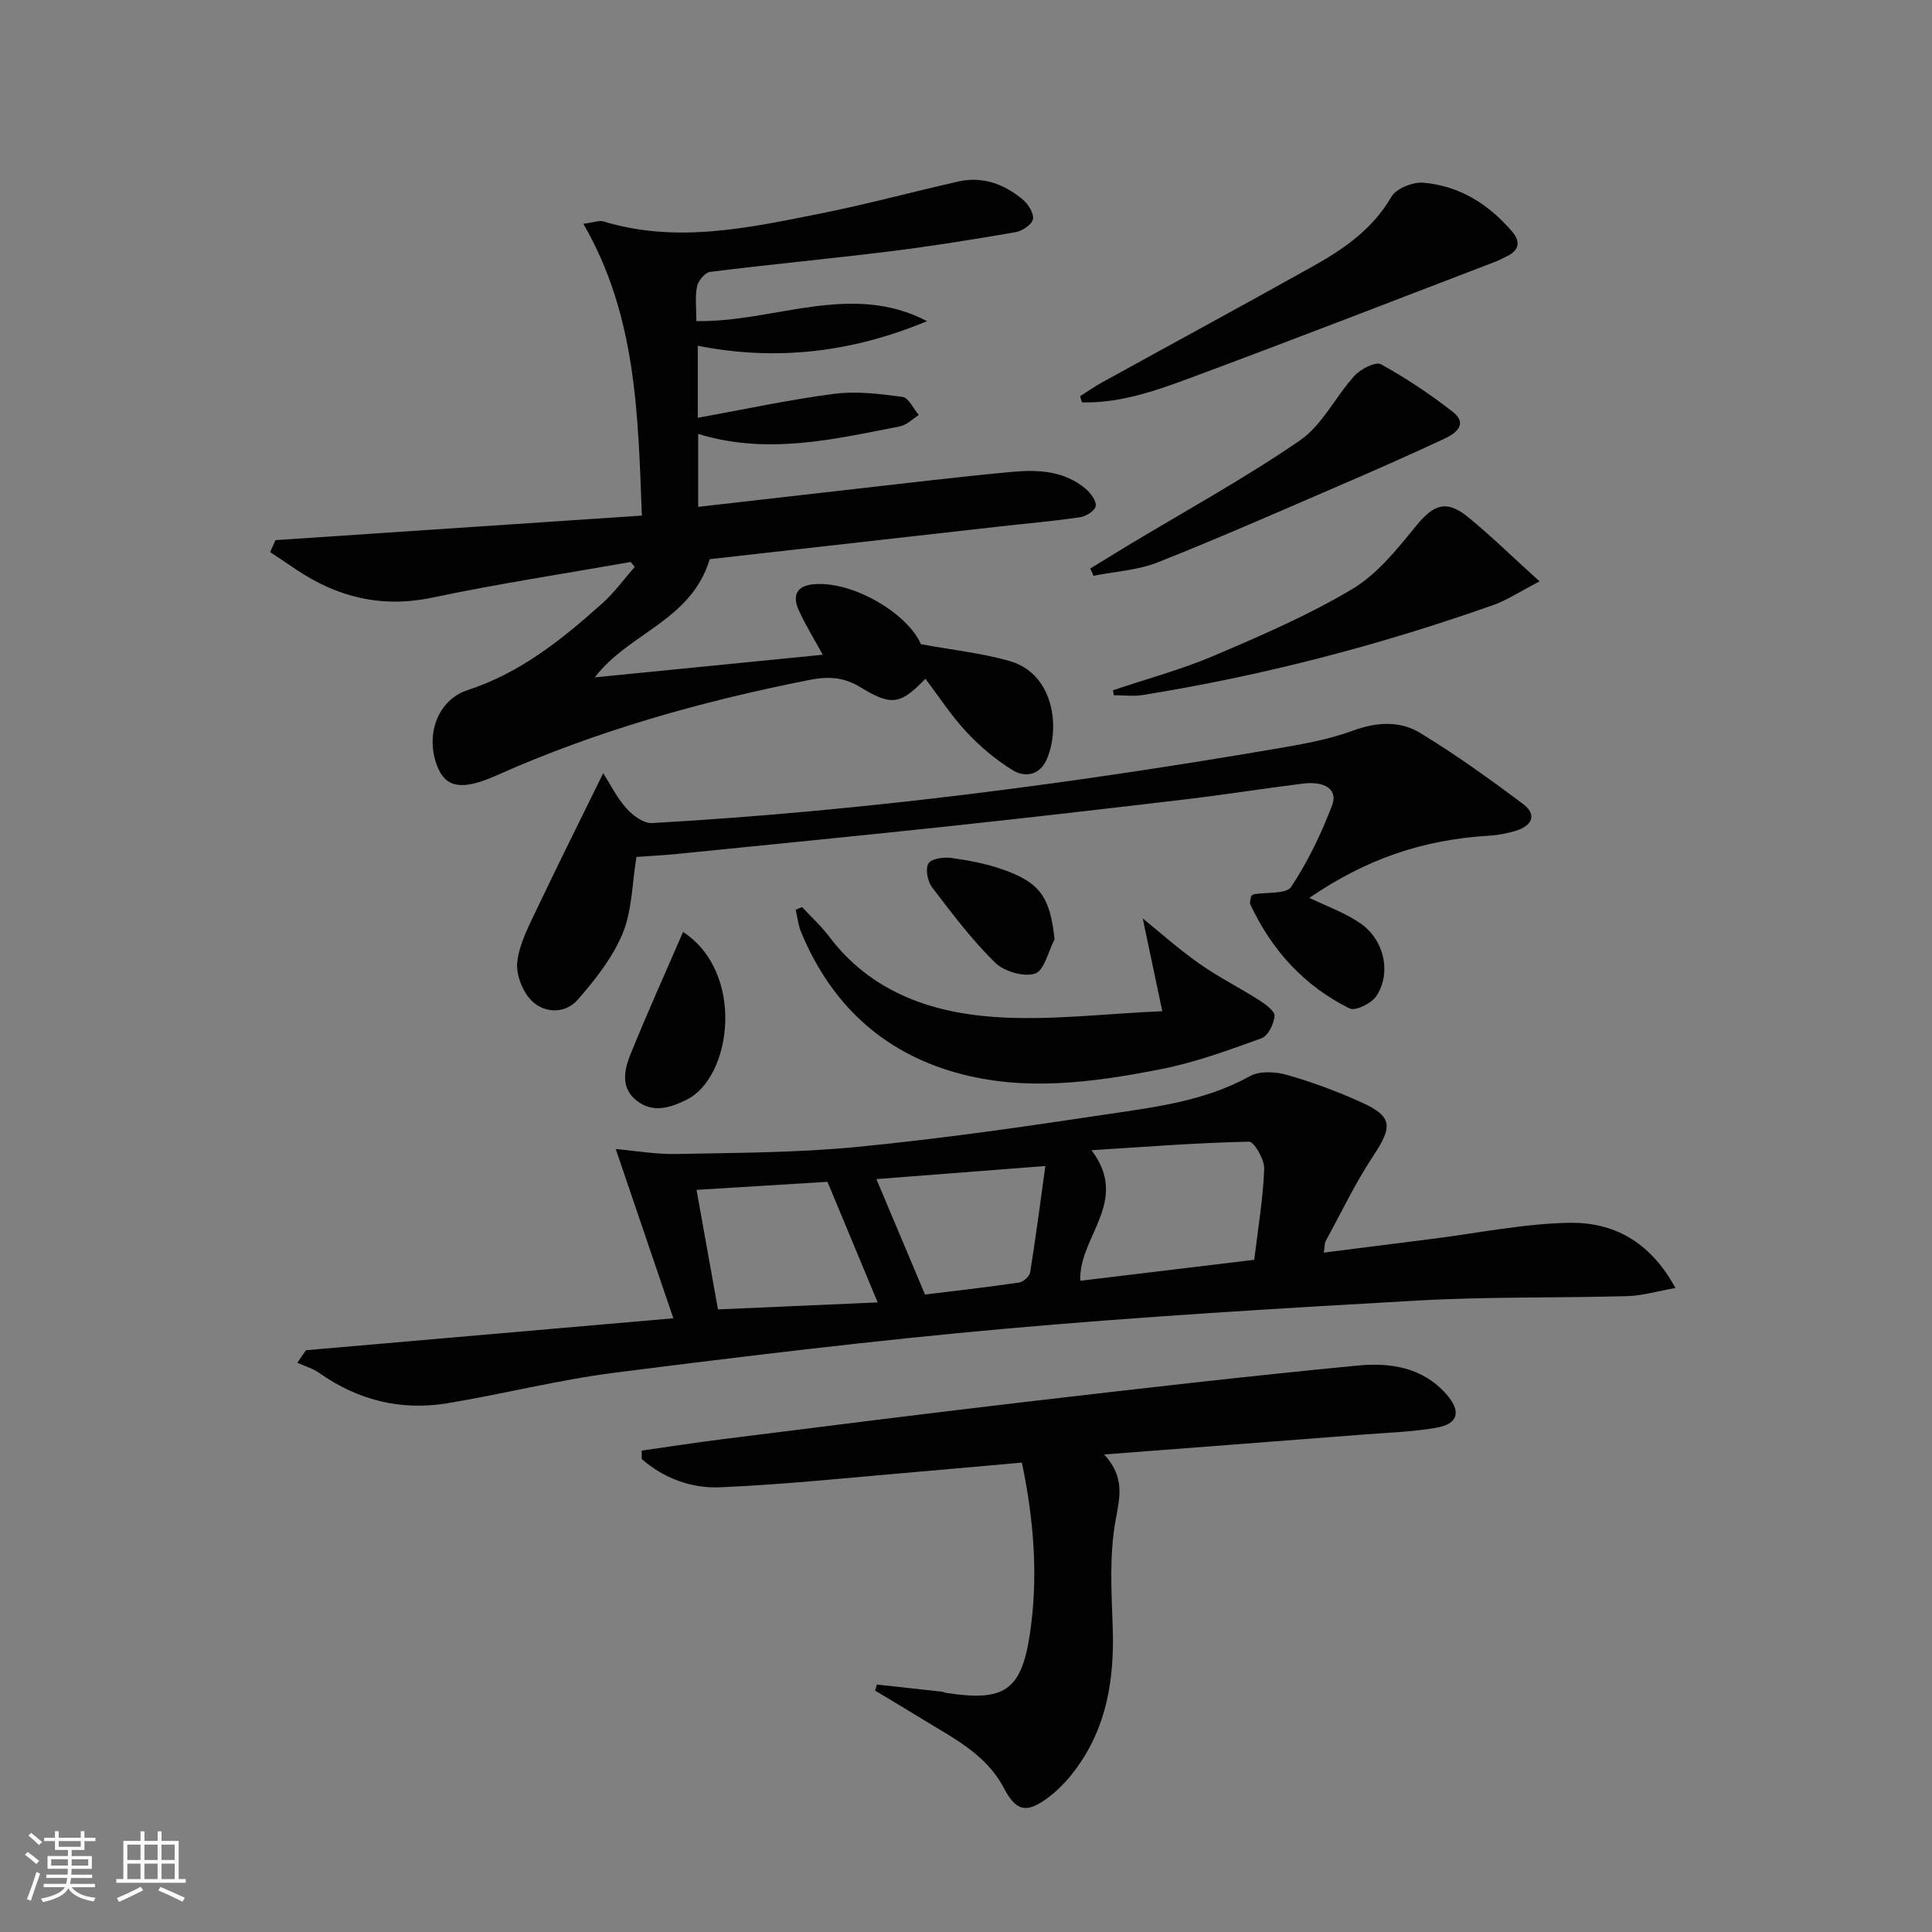 <svg enable-background="new 0 0 400 400" viewBox="0 0 400 400" xmlns="http://www.w3.org/2000/svg"><rect x="0" y="0" width="400" height="400" fill="#808080" stroke="none"/><path d="m5.17 384 .55-.58c.85.61 1.65 1.24 2.4 1.87l-.59.64c-.83-.73-1.62-1.38-2.36-1.93m1.22 9.53-.82-.34c.71-1.76 1.37-3.64 1.98-5.63.24.13.5.25.76.36-.6 1.67-1.24 3.54-1.92 5.61m-.5-13.5.57-.54c.56.44 1.31 1.06 2.26 1.87l-.64.64c-.68-.66-1.41-1.32-2.19-1.97m3.25.46h2.24v-1.36h.77v1.36h4.57v-1.36h.76v1.36h2.28v.69h-2.28v1.84h-2.64v1.26h4.18v2.64h-4.21c0 .45-.02.86-.05 1.21h4.32v.69h-4.38c-.04.34-.1.75-.19 1.22h5.15v.69h-4.82c.87 1.19 2.51 1.92 4.93 2.19-.17.31-.3.57-.37.76-2.77-.49-4.52-1.41-5.26-2.76-.56 1.26-2.3 2.23-5.24 2.9-.12-.24-.26-.48-.43-.72 2.73-.55 4.38-1.34 4.96-2.38h-4.38v-.69h4.65c.1-.38.17-.79.21-1.22h-4.32v-.69h4.4c.03-.34.05-.75.05-1.21h-4.2v-2.64h4.23v-1.26h-2.69v-1.84h-2.24zm1.46 4.46v1.29h3.45c.01-.4.02-.57.01-.53v-.32-.45h-3.46zm1.55-2.59h4.57v-1.19h-4.57zm6.11 2.59h-3.42v.77c-.01.19-.01.37-.02.53h3.44z" fill="#fbfcfa"/><path d="m32.63 379.16h.82v1.98h3.54v7.89h1.46v.78h-14.37v-.78h1.46v-7.89h3.55v-1.98h.82v1.98h2.73v-1.98zm-3.49 11.48.5.73c-1.61.82-3.28 1.63-5 2.41-.13-.27-.28-.55-.44-.82 1.75-.72 3.4-1.49 4.94-2.32m-2.78-5.55h2.73v-3.18h-2.73zm0 3.95h2.73v-3.2h-2.73zm3.54-3.95h2.73v-3.18h-2.73zm0 3.95h2.73v-3.2h-2.73zm7.89 4.68c-1.84-.92-3.51-1.7-5.02-2.32l.45-.73c1.89.8 3.57 1.55 5.04 2.23zm-1.62-11.81h-2.73v3.18h2.73zm-2.73 7.13h2.73v-3.2h-2.73z" fill="#fbfcfa"/><g fill="#010102"><path d="m146.94 115.77c-3.84 12.78-16.71 15.18-23.79 24.47 15.56-1.54 31.13-3.09 47.2-4.68-1.74-3.18-3.55-6.08-4.95-9.16-1.4-3.06-.55-5.17 3.2-5.45 8.16-.62 19.33 6.11 22.06 12.42 6.64 1.22 12.65 1.85 18.38 3.49 9.21 2.65 10.5 13.87 7.68 20.34-1.44 3.31-4.49 3.85-7.09 2.24-3.47-2.14-6.71-4.87-9.5-7.86-3.16-3.38-5.71-7.33-8.54-11.05-5.07 5.27-6.95 5.74-13.38 1.79-3.57-2.19-6.74-2.32-10.77-1.52-22.22 4.4-43.88 10.48-64.61 19.73-7.31 3.26-10.59 2.52-12.32-1.94-2.49-6.44.07-13.68 6.36-15.73 10.94-3.57 19.54-10.53 27.86-17.97 2.48-2.22 4.46-4.99 6.67-7.51-.27-.34-.55-.69-.82-1.03-13.69 2.42-27.44 4.51-41.04 7.37-10.5 2.21-19.69-.04-28.33-5.88-1.75-1.19-3.52-2.36-5.28-3.54.37-.82.74-1.65 1.11-2.47 25.15-1.69 50.3-3.37 75.85-5.08-.79-21.12-1.16-41.52-12.12-60.42 2.29-.3 3.33-.74 4.16-.49 15.14 4.61 30.02 1.35 44.84-1.61 9.58-1.91 19.04-4.47 28.57-6.64 5.07-1.16 9.54.51 13.38 3.69 1.15.95 2.36 2.88 2.14 4.1-.2 1.11-2.22 2.45-3.61 2.69-8.67 1.5-17.36 2.9-26.09 3.98-12.37 1.53-24.78 2.69-37.14 4.24-1.06.13-2.48 1.86-2.71 3.04-.44 2.22-.13 4.59-.13 7.15 16.14.28 31.98-8.24 47.76.01-15.31 6.38-31.02 8.37-47.47 5.09v14.92c9.7-1.75 18.91-3.76 28.22-4.96 4.63-.6 9.49 0 14.16.63 1.27.17 2.26 2.45 3.38 3.76-1.3.81-2.52 2.08-3.93 2.35-13.68 2.66-27.35 5.96-41.75 1.56v15.1c10.32-1.18 20.35-2.34 30.38-3.47 11.56-1.3 23.11-2.71 34.69-3.78 5.33-.49 10.75-.21 15.15 3.51 1.04.88 2.23 2.47 2.09 3.57-.12.93-2 2.14-3.23 2.32-5.58.82-11.2 1.3-16.81 1.93-20.12 2.26-40.23 4.53-59.88 6.75z"/><path d="m63.36 279.55c24.88-2.16 49.75-4.33 76.05-6.61-4.1-12.04-7.9-23.18-11.93-35.05 4 .35 8.29 1.12 12.56 1.03 12.43-.25 24.92-.25 37.28-1.45 17.01-1.65 33.95-4.07 50.86-6.62 10.45-1.57 21.05-2.74 30.63-8.06 2.02-1.12 5.3-.91 7.69-.23 5.24 1.5 10.4 3.41 15.37 5.67 6.47 2.93 6.48 4.99 2.47 11.05-3.72 5.61-6.64 11.76-9.88 17.68-.22.4-.16.96-.38 2.38 7.73-.98 15.18-1.93 22.62-2.87 9.38-1.18 18.74-3.12 28.14-3.3 8.98-.17 16.7 3.67 22.04 13.5-3.82.67-6.87 1.6-9.94 1.68-14.47.4-28.96.1-43.4.91-28.54 1.61-57.09 3.31-85.56 5.85-26.95 2.41-53.84 5.68-80.69 9.09-11.66 1.48-23.13 4.43-34.75 6.34-9.58 1.57-18.44-.64-26.44-6.28-1.34-.95-3.02-1.42-4.54-2.12.58-.87 1.19-1.73 1.8-2.59zm196.32-18.72c.79-6.66 1.84-12.73 2.06-18.83.07-1.93-2.08-5.66-3.16-5.63-10.64.22-21.27 1.06-32.6 1.77 8.06 10.63-2.71 17.91-2.32 27.03 11.9-1.43 23.73-2.86 36.02-4.34zm-77.97 8.82c-3.58-8.61-6.92-16.63-10.39-24.97-8.7.53-17.82 1.1-27.11 1.67 1.51 8.44 2.93 16.36 4.44 24.75 11.19-.49 22.05-.97 33.06-1.45zm34.72-28.24c-12.41.96-23.71 1.84-34.98 2.71 3.45 8.19 6.68 15.89 10.06 23.9 6.35-.78 12.92-1.52 19.46-2.48.88-.13 2.18-1.27 2.31-2.1 1.15-7.09 2.07-14.23 3.15-22.03z"/><path d="m228.61 301.13c4.4 4.82 3.2 8.94 2.34 13.76-1.27 7.1-.84 14.56-.58 21.85.39 10.77-1.18 20.92-7.79 29.74-1.67 2.23-3.68 4.34-5.93 5.95-4.35 3.12-6.35 2.42-8.88-2.36-3.73-7.02-10.62-10.31-16.96-14.24-3.19-1.97-6.42-3.88-9.63-5.81.12-.42.25-.84.37-1.25 4.47.49 8.95.97 13.42 1.47.33.04.64.21.96.26 11.99 1.84 15.56-.42 17.32-12.38 1.7-11.58.86-23.17-1.68-35.31-7.08.63-13.97 1.27-20.87 1.85-13.88 1.17-27.75 2.68-41.66 3.27-5.83.25-11.61-1.84-16.18-5.86 0-.58 0-1.16 0-1.74 5.57-.79 11.14-1.66 16.72-2.36 20.76-2.6 41.51-5.24 62.29-7.67 23.06-2.69 46.14-5.36 69.25-7.58 6.62-.64 13.39.32 18.32 5.92 3.14 3.57 2.53 6.17-2.11 6.97-4.89.84-9.9 1-14.86 1.38-17.57 1.37-35.12 2.7-53.86 4.14z"/><path d="m259.03 185.5c.3-.19.43-.33.58-.36 2.66-.46 6.71.01 7.72-1.53 3.45-5.21 6.22-10.99 8.46-16.85 1.25-3.28-1.41-5.1-6.1-4.52-8.07 1.01-16.11 2.29-24.19 3.25-16.33 1.94-32.66 3.82-49.01 5.57-18.67 2-37.35 3.83-56.03 5.71-2.94.3-5.9.45-8.69.65-.91 5.55-.9 11.12-2.87 15.86-2.07 5.01-5.67 9.55-9.29 13.71-2.56 2.93-6.85 2.83-9.49.25-1.92-1.87-3.33-5.5-3.02-8.11.45-3.81 2.43-7.51 4.13-11.09 4.32-9.11 8.84-18.13 13.66-27.96 1.42 2.23 2.81 5.04 4.82 7.3 1.31 1.47 3.58 3.13 5.32 3.03 43.85-2.49 87.32-8.23 130.58-15.64 4.9-.84 9.86-1.8 14.5-3.5 4.89-1.79 9.71-2.09 13.93.48 7.32 4.46 14.32 9.49 21.2 14.63 3.11 2.32 1.95 4.6-1.46 5.64-1.73.53-3.56.88-5.36.99-13.96.85-25.51 4.82-37.33 12.88 3.5 1.71 7.36 3.05 10.6 5.3 4.95 3.44 6.42 10.33 3.25 15.06-1 1.5-4.32 3.13-5.52 2.54-9.36-4.63-16.1-12.03-20.53-21.49-.24-.51.09-1.27.14-1.8z"/><path d="m166.06 187.8c1.88 2.03 3.96 3.92 5.62 6.12 8.49 11.28 20.78 15.64 33.87 16.61 11.47.85 23.11-.67 35.09-1.17-1.63-7.74-3.01-14.24-4.05-19.21 3.44 2.78 7.38 6.31 11.68 9.34 3.97 2.8 8.37 5 12.48 7.62 1.29.82 3.22 2.24 3.13 3.24-.14 1.65-1.34 4.12-2.69 4.61-6.83 2.47-13.74 5.01-20.83 6.4-14.05 2.76-28.33 4.7-42.46.71-15.36-4.34-25.92-14.35-32.03-29.05-.61-1.46-.76-3.1-1.13-4.66.43-.18.87-.37 1.32-.56z"/><path d="m223.62 82.04c1.5-.95 2.95-1.99 4.5-2.84 14.56-8.03 29.18-15.95 43.69-24.06 6.41-3.59 12.37-7.68 16.25-14.38 1.01-1.74 4.47-3.12 6.65-2.93 7.43.64 13.47 4.41 18.31 10.06 1.84 2.14 1.55 3.9-1.03 5.17-.74.36-1.47.76-2.23 1.06-20.61 7.89-41.17 15.89-61.85 23.58-7.69 2.86-15.48 5.81-23.9 5.61-.13-.44-.26-.86-.39-1.27z"/><path d="m230.43 142.91c7-2.36 14.18-4.28 20.95-7.17 9.75-4.16 19.57-8.39 28.63-13.81 5.19-3.1 9.3-8.3 13.23-13.11 3.6-4.41 6.27-5.42 10.8-1.69 4.73 3.89 9.12 8.18 14.71 13.24-4.18 2.16-6.73 3.88-9.54 4.88-23.66 8.37-47.86 14.67-72.65 18.65-1.94.31-3.96.04-5.95.04-.05-.34-.12-.69-.18-1.03z"/><path d="m225.73 117.7c2.57-1.57 5.14-3.16 7.72-4.72 11.94-7.19 24.21-13.91 35.68-21.79 4.64-3.19 7.37-9.08 11.32-13.41 1.27-1.39 4.35-2.96 5.46-2.36 5.2 2.86 10.19 6.19 14.87 9.85 3.21 2.51.64 4.45-1.71 5.55-7.07 3.3-14.21 6.46-21.38 9.55-12.63 5.44-25.21 11-37.99 16.06-4.15 1.64-8.85 1.89-13.3 2.78-.23-.5-.45-1-.67-1.51z"/><path d="m141.42 192.94c12.91 8.48 10.12 30.09.74 34.74-3.45 1.71-6.95 2.81-10.3.23-3.42-2.63-2.64-6.37-1.33-9.61 3.4-8.42 7.15-16.7 10.89-25.36z"/><path d="m218.33 194.49c-1.31 2.49-2.13 6.46-4.04 7.08-2.33.76-6.42-.44-8.28-2.28-4.81-4.73-8.93-10.19-13.03-15.58-.94-1.23-1.43-3.79-.76-4.94.58-1 3.16-1.36 4.75-1.14 3.57.49 7.19 1.18 10.59 2.37 7.85 2.73 9.87 5.83 10.77 14.49z"/></g></svg>